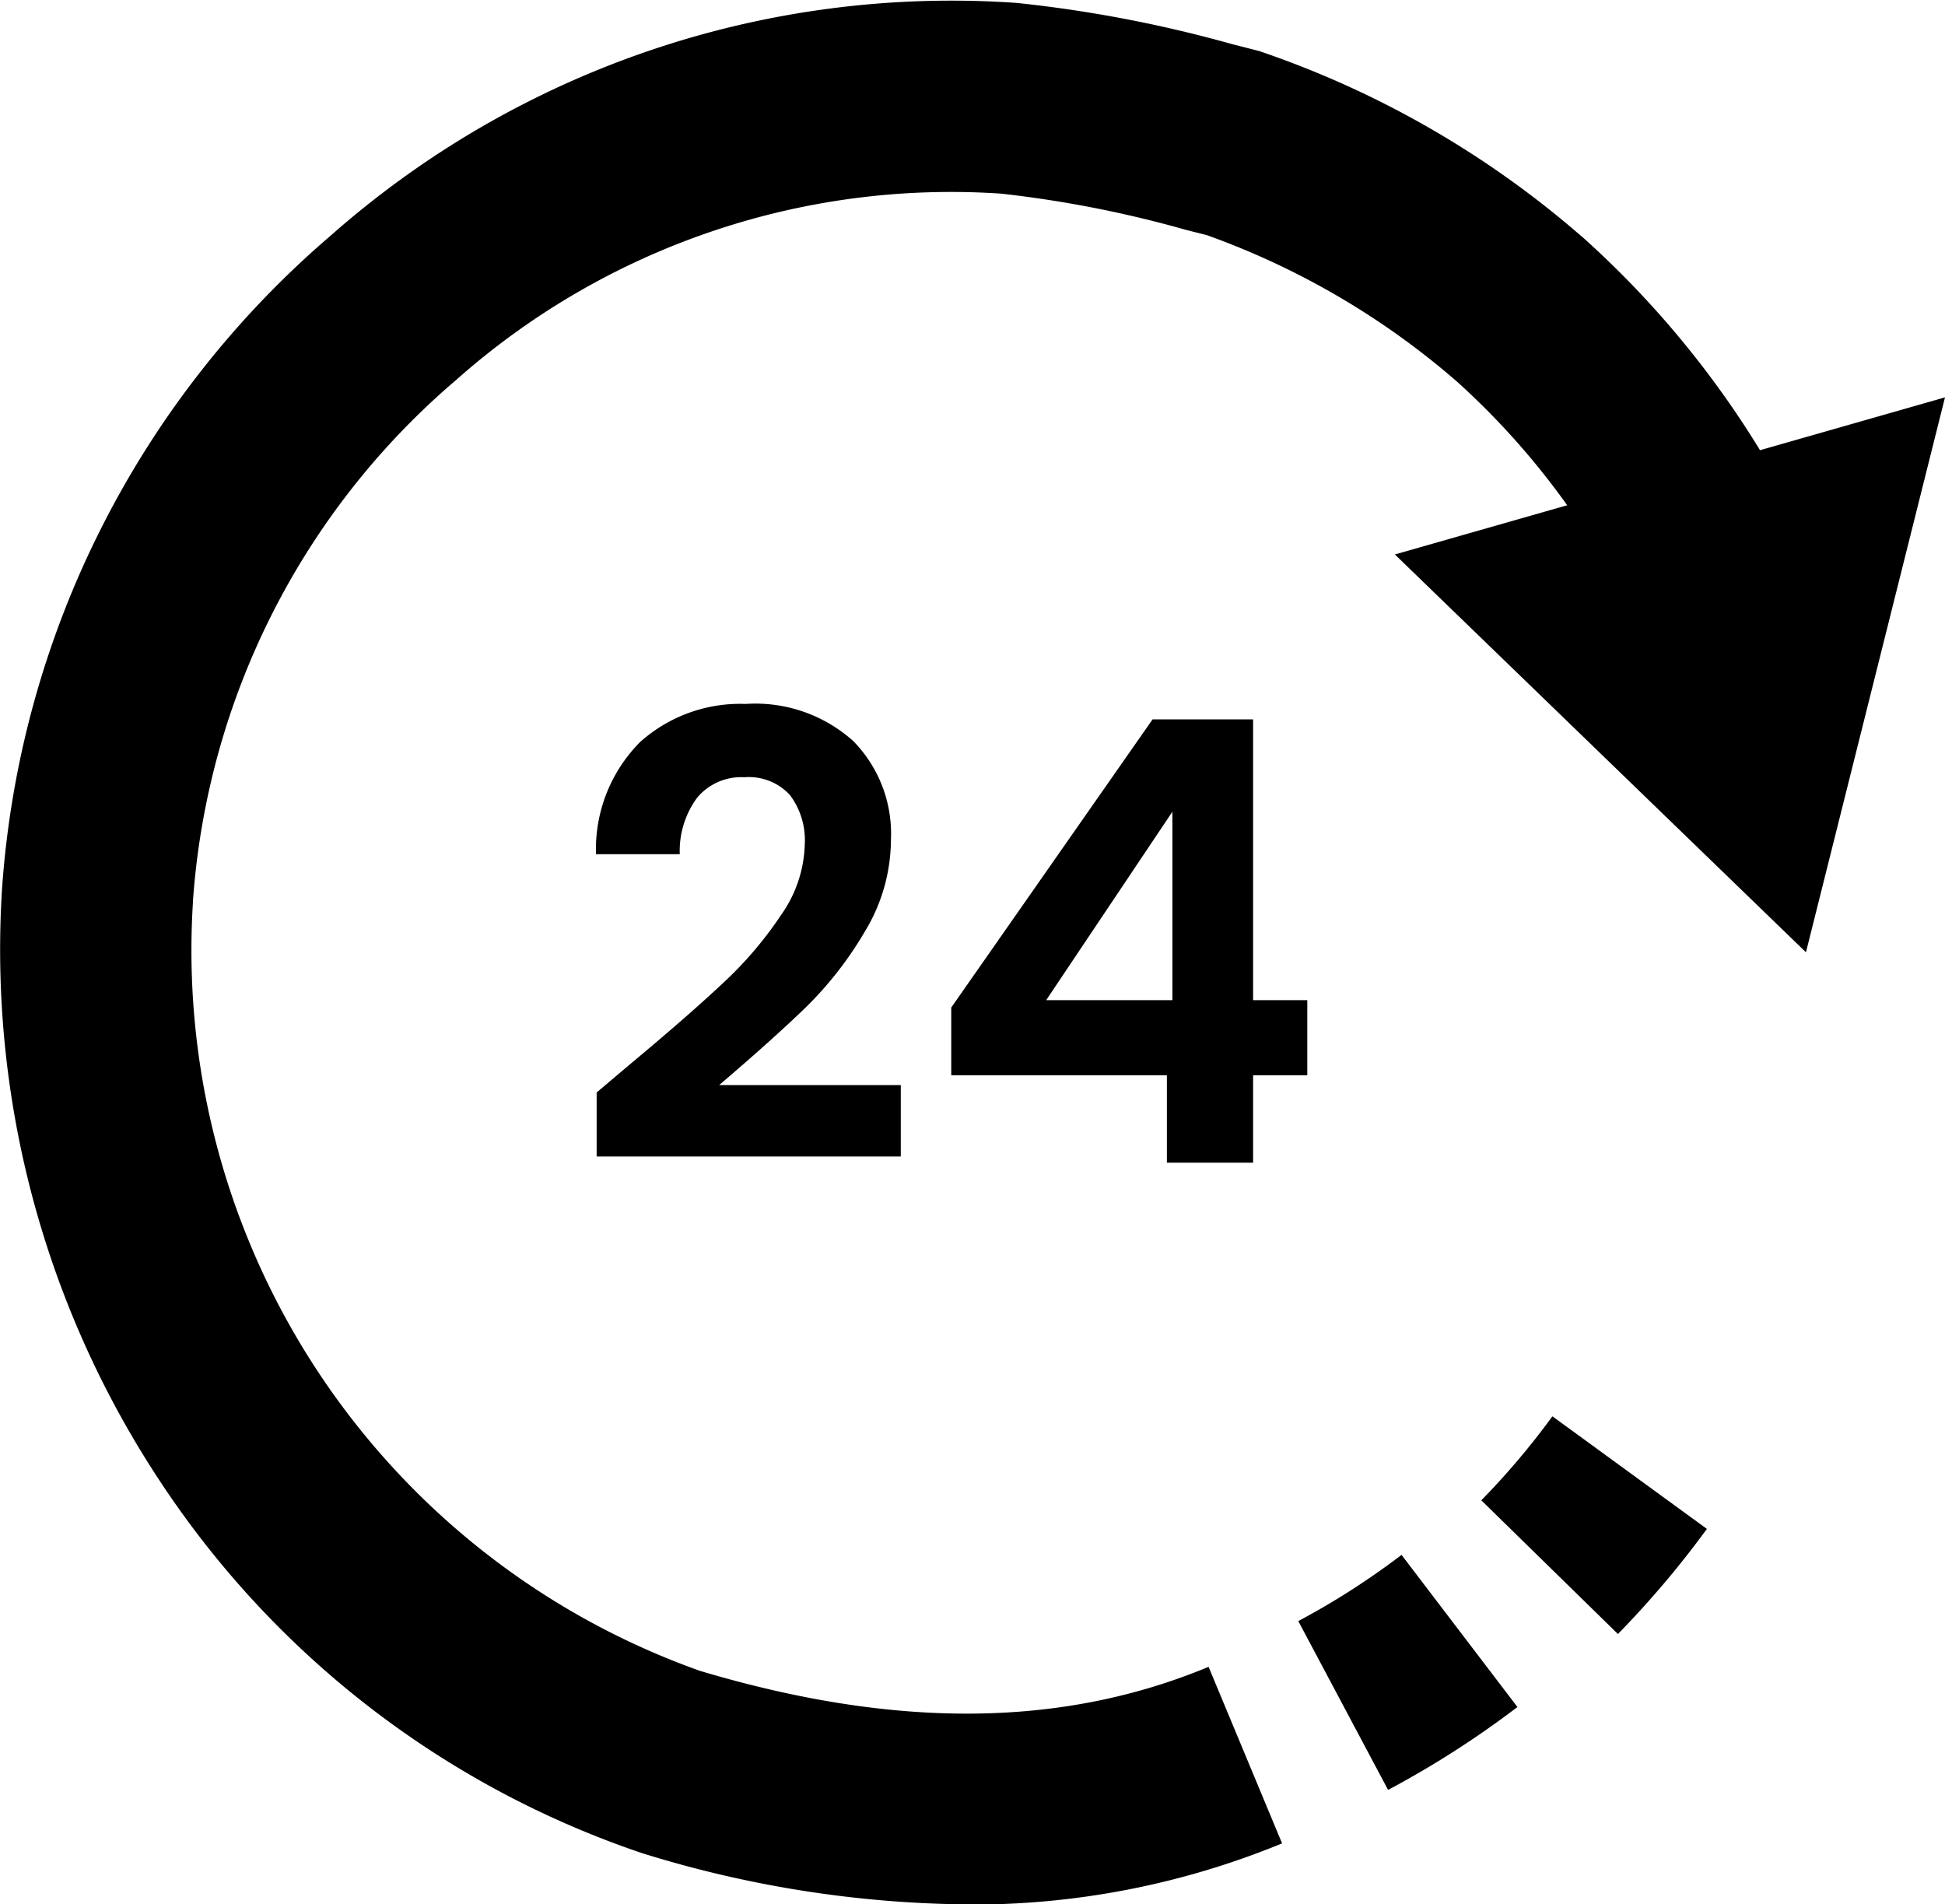<svg id="Group_3465" data-name="Group 3465" xmlns="http://www.w3.org/2000/svg" xmlns:xlink="http://www.w3.org/1999/xlink" width="48.373" height="47.357" viewBox="0 0 48.373 47.357">
  <defs>
    <clipPath id="clip-path">
      <rect id="Rectangle_507" data-name="Rectangle 507" width="48.373" height="47.357" fill="none"/>
    </clipPath>
  </defs>
  <g id="Group_3464" data-name="Group 3464" clip-path="url(#clip-path)">
    <path id="Path_872" data-name="Path 872" d="M380.532,365.9l-3.4-3.327a19.052,19.052,0,0,0,1.768-2.089l3.842,2.8a23.813,23.813,0,0,1-2.211,2.612" transform="translate(-340.291 -325.264)"/>
    <path id="Path_873" data-name="Path 873" d="M332.753,401.66l-2.234-4.2a18.93,18.93,0,0,0,2.568-1.646l2.882,3.783a23.689,23.689,0,0,1-3.216,2.061" transform="translate(-298.23 -357.148)"/>
    <path id="Path_874" data-name="Path 874" d="M24.036,47.357a27.965,27.965,0,0,1-8.028-1.262l-.069-.022A23.272,23.272,0,0,1,3.945,36.782,23.974,23.974,0,0,1,.05,22.113,23.522,23.522,0,0,1,8.213,5.869,23.317,23.317,0,0,1,25.29.073,32.285,32.285,0,0,1,30.652,1.1l.66.168A23.943,23.943,0,0,1,39.244,5.8l.118.1a23.716,23.716,0,0,1,5.223,6.735l-4.219,2.2a18.973,18.973,0,0,0-4.123-5.339,19.488,19.488,0,0,0-6.23-3.649l-.523-.132a28.3,28.3,0,0,0-4.595-.9A18.543,18.543,0,0,0,11.335,9.457,18.74,18.74,0,0,0,4.8,22.39l0,.026A19.015,19.015,0,0,0,17.409,41.55c4.858,1.451,9,1.417,12.649-.1l1.828,4.39a20.238,20.238,0,0,1-7.85,1.521" transform="translate(0 0)"/>
    <path id="Path_875" data-name="Path 875" d="M368.8,101.144l-3.458,13.8-10.224-9.893Z" transform="translate(-320.427 -91.263)"/>
    <path id="Path_876" data-name="Path 876" d="M152.546,188.182q1.47-1.225,2.343-2.044a9.477,9.477,0,0,0,1.455-1.707,3.18,3.18,0,0,0,.582-1.746,1.867,1.867,0,0,0-.368-1.225,1.387,1.387,0,0,0-1.133-.444,1.427,1.427,0,0,0-1.179.513,2.235,2.235,0,0,0-.429,1.4h-2.083a3.778,3.778,0,0,1,1.095-2.787,3.732,3.732,0,0,1,2.626-.949,3.645,3.645,0,0,1,2.68.926,3.288,3.288,0,0,1,.934,2.442,4.415,4.415,0,0,1-.643,2.282,9.024,9.024,0,0,1-1.47,1.891q-.827.8-2.159,1.937h4.517v1.776h-7.564v-1.592Z" transform="translate(-136.911 -161.688)"/>
    <path id="Path_877" data-name="Path 877" d="M242.175,191.963v-1.684l5.007-7.166h2.5v6.982h1.348v1.868h-1.348v2.174h-2.144v-2.174Zm5.5-6.554-3.139,4.686h3.139Z" transform="translate(-218.517 -165.224)"/>
  </g>
</svg>

